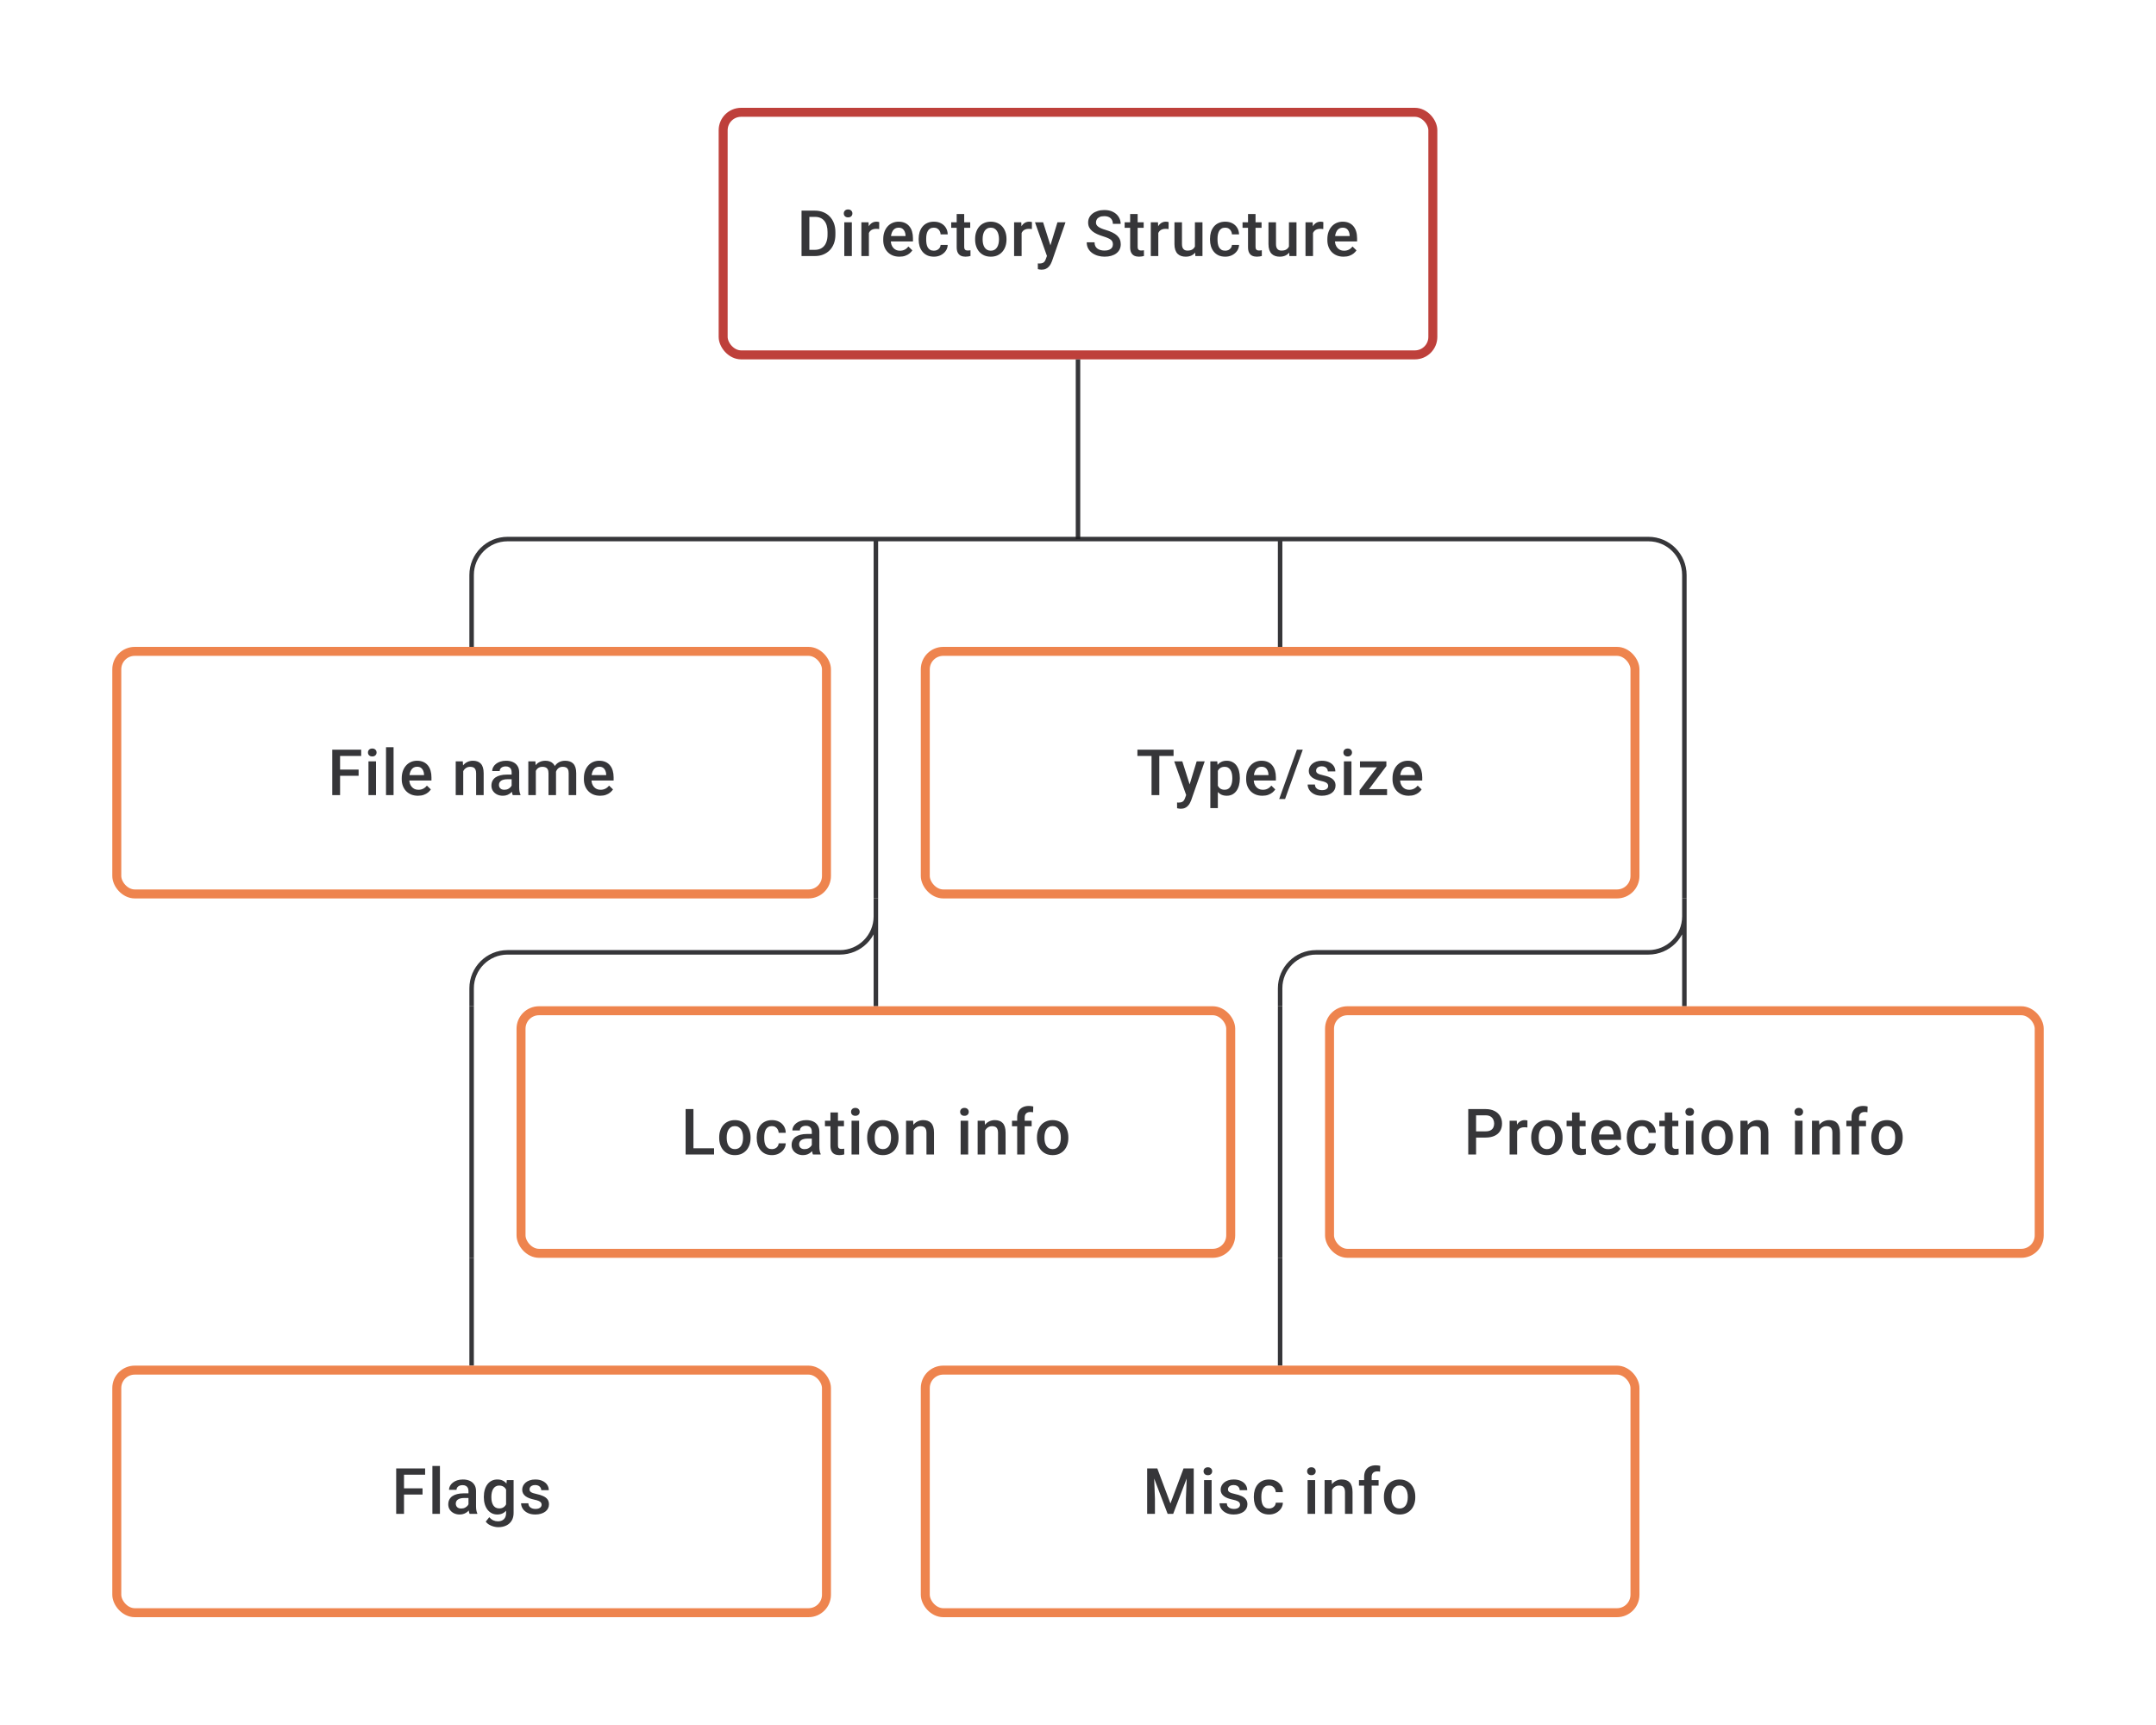<svg width="480" height="384" viewBox="0 0 480 384" fill="none" xmlns="http://www.w3.org/2000/svg">
<path d="M181.387 57H179.227L179.241 55.618H181.387C182.012 55.618 182.535 55.482 182.956 55.209C183.382 54.935 183.701 54.544 183.914 54.035C184.132 53.526 184.24 52.92 184.24 52.216V51.667C184.24 51.121 184.178 50.638 184.053 50.216C183.933 49.795 183.752 49.441 183.511 49.154C183.275 48.867 182.984 48.65 182.636 48.501C182.294 48.353 181.898 48.279 181.449 48.279H179.186V46.891H181.449C182.12 46.891 182.734 47.004 183.289 47.231C183.845 47.453 184.324 47.775 184.726 48.196C185.134 48.617 185.446 49.122 185.664 49.709C185.881 50.297 185.99 50.955 185.99 51.681V52.216C185.99 52.943 185.881 53.6 185.664 54.188C185.446 54.776 185.134 55.28 184.726 55.702C184.319 56.118 183.833 56.44 183.268 56.667C182.708 56.889 182.081 57 181.387 57ZM180.192 46.891V57H178.45V46.891H180.192ZM189.649 49.487V57H187.969V49.487H189.649ZM187.858 47.515C187.858 47.261 187.941 47.05 188.108 46.883C188.279 46.712 188.515 46.627 188.816 46.627C189.112 46.627 189.346 46.712 189.517 46.883C189.688 47.05 189.774 47.261 189.774 47.515C189.774 47.765 189.688 47.974 189.517 48.14C189.346 48.307 189.112 48.39 188.816 48.39C188.515 48.39 188.279 48.307 188.108 48.14C187.941 47.974 187.858 47.765 187.858 47.515ZM193.447 50.918V57H191.773V49.487H193.37L193.447 50.918ZM195.745 49.439L195.731 50.994C195.629 50.975 195.518 50.962 195.398 50.952C195.282 50.943 195.166 50.938 195.051 50.938C194.764 50.938 194.511 50.98 194.294 51.063C194.076 51.142 193.893 51.258 193.745 51.411C193.602 51.559 193.491 51.739 193.412 51.952C193.333 52.165 193.287 52.404 193.273 52.667L192.891 52.695C192.891 52.223 192.938 51.785 193.03 51.383C193.123 50.98 193.262 50.626 193.447 50.321C193.637 50.015 193.873 49.777 194.155 49.605C194.442 49.434 194.773 49.348 195.148 49.348C195.25 49.348 195.358 49.358 195.474 49.376C195.595 49.395 195.685 49.416 195.745 49.439ZM200.251 57.139C199.695 57.139 199.193 57.049 198.744 56.868C198.3 56.683 197.92 56.426 197.606 56.097C197.295 55.769 197.057 55.382 196.89 54.938C196.724 54.493 196.64 54.014 196.64 53.501V53.223C196.64 52.635 196.726 52.103 196.897 51.626C197.069 51.149 197.307 50.742 197.612 50.404C197.918 50.061 198.279 49.8 198.696 49.619C199.112 49.439 199.564 49.348 200.05 49.348C200.587 49.348 201.056 49.439 201.459 49.619C201.862 49.8 202.195 50.054 202.459 50.383C202.727 50.707 202.926 51.093 203.056 51.542C203.19 51.992 203.257 52.487 203.257 53.028V53.744H197.453V52.542H201.605V52.41C201.596 52.11 201.535 51.827 201.424 51.563C201.318 51.3 201.154 51.087 200.931 50.925C200.709 50.763 200.413 50.681 200.043 50.681C199.765 50.681 199.517 50.742 199.3 50.862C199.087 50.978 198.909 51.147 198.765 51.369C198.622 51.591 198.51 51.86 198.432 52.174C198.358 52.484 198.321 52.834 198.321 53.223V53.501C198.321 53.829 198.365 54.135 198.453 54.417C198.545 54.695 198.679 54.938 198.855 55.146C199.031 55.354 199.244 55.519 199.494 55.639C199.744 55.755 200.029 55.813 200.348 55.813C200.751 55.813 201.11 55.732 201.424 55.57C201.739 55.408 202.012 55.178 202.244 54.882L203.125 55.736C202.963 55.972 202.753 56.199 202.494 56.417C202.234 56.63 201.917 56.803 201.542 56.938C201.172 57.072 200.742 57.139 200.251 57.139ZM207.916 55.806C208.189 55.806 208.435 55.752 208.652 55.646C208.874 55.535 209.053 55.382 209.187 55.188C209.326 54.993 209.402 54.769 209.416 54.514H210.992C210.983 55 210.839 55.442 210.562 55.84C210.284 56.239 209.916 56.556 209.458 56.792C208.999 57.023 208.492 57.139 207.937 57.139C207.363 57.139 206.863 57.042 206.437 56.847C206.011 56.648 205.657 56.375 205.375 56.028C205.092 55.681 204.88 55.28 204.736 54.827C204.597 54.373 204.528 53.887 204.528 53.369V53.126C204.528 52.607 204.597 52.121 204.736 51.667C204.88 51.209 205.092 50.806 205.375 50.459C205.657 50.112 206.011 49.841 206.437 49.647C206.863 49.448 207.361 49.348 207.93 49.348C208.532 49.348 209.059 49.469 209.513 49.709C209.967 49.946 210.323 50.276 210.582 50.702C210.846 51.124 210.983 51.614 210.992 52.174H209.416C209.402 51.897 209.333 51.647 209.208 51.425C209.087 51.198 208.916 51.017 208.694 50.883C208.476 50.749 208.215 50.681 207.909 50.681C207.571 50.681 207.291 50.751 207.069 50.89C206.847 51.024 206.673 51.209 206.548 51.445C206.423 51.677 206.333 51.938 206.277 52.23C206.227 52.517 206.201 52.816 206.201 53.126V53.369C206.201 53.679 206.227 53.98 206.277 54.271C206.328 54.563 206.416 54.824 206.541 55.056C206.671 55.283 206.847 55.465 207.069 55.604C207.291 55.739 207.574 55.806 207.916 55.806ZM216.005 49.487V50.709H211.769V49.487H216.005ZM212.991 47.647H214.665V54.924C214.665 55.155 214.697 55.334 214.762 55.459C214.831 55.579 214.926 55.66 215.047 55.702C215.167 55.743 215.308 55.764 215.47 55.764C215.586 55.764 215.697 55.757 215.804 55.743C215.91 55.729 215.996 55.715 216.06 55.702L216.067 56.979C215.928 57.021 215.766 57.058 215.581 57.09C215.401 57.123 215.192 57.139 214.956 57.139C214.572 57.139 214.232 57.072 213.936 56.938C213.639 56.799 213.408 56.574 213.241 56.264C213.075 55.954 212.991 55.542 212.991 55.028V47.647ZM217.095 53.327V53.167C217.095 52.626 217.173 52.123 217.331 51.661C217.488 51.193 217.715 50.788 218.011 50.446C218.312 50.098 218.678 49.83 219.108 49.64C219.543 49.446 220.034 49.348 220.58 49.348C221.131 49.348 221.622 49.446 222.052 49.64C222.487 49.83 222.855 50.098 223.156 50.446C223.457 50.788 223.686 51.193 223.844 51.661C224.001 52.123 224.08 52.626 224.08 53.167V53.327C224.08 53.868 224.001 54.371 223.844 54.834C223.686 55.297 223.457 55.702 223.156 56.049C222.855 56.391 222.49 56.66 222.059 56.854C221.629 57.044 221.14 57.139 220.594 57.139C220.043 57.139 219.55 57.044 219.115 56.854C218.685 56.66 218.319 56.391 218.018 56.049C217.717 55.702 217.488 55.297 217.331 54.834C217.173 54.371 217.095 53.868 217.095 53.327ZM218.768 53.167V53.327C218.768 53.665 218.803 53.984 218.872 54.285C218.942 54.586 219.05 54.85 219.199 55.077C219.347 55.303 219.536 55.482 219.768 55.611C219.999 55.741 220.275 55.806 220.594 55.806C220.904 55.806 221.173 55.741 221.4 55.611C221.631 55.482 221.821 55.303 221.969 55.077C222.117 54.85 222.226 54.586 222.295 54.285C222.369 53.984 222.406 53.665 222.406 53.327V53.167C222.406 52.834 222.369 52.519 222.295 52.223C222.226 51.922 222.115 51.656 221.962 51.425C221.814 51.193 221.624 51.013 221.393 50.883C221.166 50.749 220.895 50.681 220.58 50.681C220.265 50.681 219.992 50.749 219.761 50.883C219.534 51.013 219.347 51.193 219.199 51.425C219.05 51.656 218.942 51.922 218.872 52.223C218.803 52.519 218.768 52.834 218.768 53.167ZM227.447 50.918V57H225.774V49.487H227.371L227.447 50.918ZM229.745 49.439L229.731 50.994C229.629 50.975 229.518 50.962 229.398 50.952C229.282 50.943 229.167 50.938 229.051 50.938C228.764 50.938 228.512 50.98 228.294 51.063C228.076 51.142 227.894 51.258 227.746 51.411C227.602 51.559 227.491 51.739 227.412 51.952C227.334 52.165 227.287 52.404 227.273 52.667L226.891 52.695C226.891 52.223 226.938 51.785 227.03 51.383C227.123 50.98 227.262 50.626 227.447 50.321C227.637 50.015 227.873 49.777 228.155 49.605C228.442 49.434 228.773 49.348 229.148 49.348C229.25 49.348 229.359 49.358 229.474 49.376C229.595 49.395 229.685 49.416 229.745 49.439ZM233.383 56.181L235.425 49.487H237.216L234.203 58.146C234.133 58.331 234.043 58.532 233.932 58.75C233.821 58.967 233.675 59.173 233.494 59.368C233.318 59.567 233.099 59.726 232.835 59.847C232.571 59.972 232.251 60.034 231.877 60.034C231.728 60.034 231.585 60.02 231.446 59.993C231.312 59.969 231.185 59.944 231.064 59.916L231.057 58.639C231.104 58.643 231.159 58.648 231.224 58.653C231.293 58.657 231.349 58.66 231.391 58.66C231.668 58.66 231.9 58.625 232.085 58.555C232.27 58.49 232.42 58.384 232.536 58.236C232.657 58.088 232.758 57.889 232.842 57.639L233.383 56.181ZM232.231 49.487L234.015 55.111L234.314 56.875L233.154 57.174L230.425 49.487H232.231ZM247.769 54.396C247.769 54.188 247.737 54.003 247.672 53.841C247.612 53.679 247.503 53.531 247.346 53.396C247.188 53.262 246.966 53.133 246.679 53.008C246.397 52.878 246.036 52.746 245.596 52.612C245.115 52.464 244.67 52.299 244.263 52.119C243.86 51.934 243.508 51.721 243.208 51.48C242.907 51.235 242.673 50.955 242.506 50.64C242.34 50.321 242.256 49.953 242.256 49.536C242.256 49.124 242.342 48.749 242.513 48.411C242.689 48.073 242.937 47.782 243.256 47.536C243.58 47.286 243.962 47.094 244.402 46.96C244.842 46.821 245.328 46.752 245.86 46.752C246.61 46.752 247.256 46.891 247.797 47.168C248.343 47.446 248.762 47.819 249.054 48.286C249.35 48.754 249.498 49.27 249.498 49.834H247.769C247.769 49.501 247.698 49.207 247.554 48.953C247.415 48.693 247.202 48.49 246.915 48.342C246.633 48.194 246.274 48.119 245.839 48.119C245.427 48.119 245.085 48.182 244.811 48.307C244.538 48.432 244.335 48.601 244.2 48.814C244.066 49.027 243.999 49.267 243.999 49.536C243.999 49.726 244.043 49.899 244.131 50.057C244.219 50.209 244.353 50.353 244.534 50.487C244.714 50.617 244.941 50.739 245.214 50.855C245.487 50.971 245.809 51.082 246.179 51.188C246.739 51.355 247.228 51.54 247.644 51.744C248.061 51.943 248.408 52.17 248.686 52.424C248.964 52.679 249.172 52.968 249.311 53.292C249.45 53.612 249.519 53.975 249.519 54.382C249.519 54.808 249.433 55.192 249.262 55.535C249.091 55.873 248.846 56.162 248.526 56.403C248.211 56.639 247.832 56.822 247.387 56.951C246.948 57.076 246.457 57.139 245.915 57.139C245.429 57.139 244.95 57.074 244.478 56.944C244.011 56.815 243.585 56.618 243.201 56.354C242.816 56.086 242.511 55.752 242.284 55.354C242.057 54.952 241.944 54.482 241.944 53.945H243.687C243.687 54.274 243.742 54.554 243.853 54.785C243.969 55.017 244.129 55.206 244.332 55.354C244.536 55.498 244.772 55.604 245.041 55.674C245.314 55.743 245.605 55.778 245.915 55.778C246.323 55.778 246.663 55.72 246.936 55.604C247.214 55.489 247.422 55.327 247.561 55.118C247.7 54.91 247.769 54.669 247.769 54.396ZM254.622 49.487V50.709H250.387V49.487H254.622ZM251.609 47.647H253.282V54.924C253.282 55.155 253.314 55.334 253.379 55.459C253.449 55.579 253.544 55.66 253.664 55.702C253.784 55.743 253.926 55.764 254.088 55.764C254.203 55.764 254.314 55.757 254.421 55.743C254.527 55.729 254.613 55.715 254.678 55.702L254.685 56.979C254.546 57.021 254.384 57.058 254.199 57.09C254.018 57.123 253.81 57.139 253.574 57.139C253.19 57.139 252.849 57.072 252.553 56.938C252.257 56.799 252.025 56.574 251.859 56.264C251.692 55.954 251.609 55.542 251.609 55.028V47.647ZM257.878 50.918V57H256.205V49.487H257.802L257.878 50.918ZM260.177 49.439L260.163 50.994C260.061 50.975 259.95 50.962 259.829 50.952C259.714 50.943 259.598 50.938 259.482 50.938C259.195 50.938 258.943 50.98 258.725 51.063C258.508 51.142 258.325 51.258 258.177 51.411C258.033 51.559 257.922 51.739 257.844 51.952C257.765 52.165 257.719 52.404 257.705 52.667L257.323 52.695C257.323 52.223 257.369 51.785 257.462 51.383C257.554 50.98 257.693 50.626 257.878 50.321C258.068 50.015 258.304 49.777 258.587 49.605C258.874 49.434 259.205 49.348 259.579 49.348C259.681 49.348 259.79 49.358 259.906 49.376C260.026 49.395 260.116 49.416 260.177 49.439ZM266.03 55.229V49.487H267.71V57H266.127L266.03 55.229ZM266.266 53.667L266.828 53.653C266.828 54.158 266.772 54.623 266.661 55.049C266.55 55.47 266.379 55.838 266.148 56.153C265.916 56.463 265.62 56.706 265.259 56.882C264.898 57.053 264.465 57.139 263.96 57.139C263.595 57.139 263.259 57.086 262.954 56.979C262.648 56.873 262.384 56.708 262.162 56.486C261.945 56.264 261.776 55.975 261.655 55.618C261.535 55.262 261.475 54.836 261.475 54.341V49.487H263.148V54.355C263.148 54.628 263.18 54.857 263.245 55.042C263.31 55.222 263.398 55.368 263.509 55.479C263.62 55.59 263.75 55.669 263.898 55.715C264.046 55.762 264.203 55.785 264.37 55.785C264.847 55.785 265.222 55.692 265.495 55.507C265.773 55.317 265.969 55.063 266.085 54.743C266.205 54.424 266.266 54.065 266.266 53.667ZM272.778 55.806C273.051 55.806 273.297 55.752 273.514 55.646C273.736 55.535 273.915 55.382 274.049 55.188C274.188 54.993 274.264 54.769 274.278 54.514H275.854C275.845 55 275.701 55.442 275.424 55.84C275.146 56.239 274.778 56.556 274.32 56.792C273.861 57.023 273.355 57.139 272.799 57.139C272.225 57.139 271.725 57.042 271.299 56.847C270.873 56.648 270.519 56.375 270.237 56.028C269.955 55.681 269.742 55.28 269.598 54.827C269.459 54.373 269.39 53.887 269.39 53.369V53.126C269.39 52.607 269.459 52.121 269.598 51.667C269.742 51.209 269.955 50.806 270.237 50.459C270.519 50.112 270.873 49.841 271.299 49.647C271.725 49.448 272.223 49.348 272.792 49.348C273.394 49.348 273.922 49.469 274.375 49.709C274.829 49.946 275.185 50.276 275.444 50.702C275.708 51.124 275.845 51.614 275.854 52.174H274.278C274.264 51.897 274.195 51.647 274.07 51.425C273.949 51.198 273.778 51.017 273.556 50.883C273.338 50.749 273.077 50.681 272.771 50.681C272.433 50.681 272.153 50.751 271.931 50.89C271.709 51.024 271.535 51.209 271.41 51.445C271.285 51.677 271.195 51.938 271.14 52.23C271.089 52.517 271.063 52.816 271.063 53.126V53.369C271.063 53.679 271.089 53.98 271.14 54.271C271.19 54.563 271.278 54.824 271.403 55.056C271.533 55.283 271.709 55.465 271.931 55.604C272.153 55.739 272.436 55.806 272.778 55.806ZM280.867 49.487V50.709H276.632V49.487H280.867ZM277.854 47.647H279.527V54.924C279.527 55.155 279.559 55.334 279.624 55.459C279.694 55.579 279.788 55.66 279.909 55.702C280.029 55.743 280.17 55.764 280.332 55.764C280.448 55.764 280.559 55.757 280.666 55.743C280.772 55.729 280.858 55.715 280.923 55.702L280.929 56.979C280.791 57.021 280.629 57.058 280.443 57.09C280.263 57.123 280.055 57.139 279.819 57.139C279.434 57.139 279.094 57.072 278.798 56.938C278.502 56.799 278.27 56.574 278.103 56.264C277.937 55.954 277.854 55.542 277.854 55.028V47.647ZM286.963 55.229V49.487H288.643V57H287.06L286.963 55.229ZM287.199 53.667L287.761 53.653C287.761 54.158 287.706 54.623 287.595 55.049C287.484 55.47 287.312 55.838 287.081 56.153C286.85 56.463 286.553 56.706 286.192 56.882C285.831 57.053 285.398 57.139 284.894 57.139C284.528 57.139 284.193 57.086 283.887 56.979C283.582 56.873 283.318 56.708 283.095 56.486C282.878 56.264 282.709 55.975 282.589 55.618C282.468 55.262 282.408 54.836 282.408 54.341V49.487H284.081V54.355C284.081 54.628 284.114 54.857 284.179 55.042C284.243 55.222 284.331 55.368 284.442 55.479C284.554 55.59 284.683 55.669 284.831 55.715C284.979 55.762 285.137 55.785 285.303 55.785C285.78 55.785 286.155 55.692 286.428 55.507C286.706 55.317 286.903 55.063 287.018 54.743C287.139 54.424 287.199 54.065 287.199 53.667ZM292.323 50.918V57H290.65V49.487H292.247L292.323 50.918ZM294.621 49.439L294.607 50.994C294.505 50.975 294.394 50.962 294.274 50.952C294.158 50.943 294.043 50.938 293.927 50.938C293.64 50.938 293.388 50.98 293.17 51.063C292.952 51.142 292.77 51.258 292.621 51.411C292.478 51.559 292.367 51.739 292.288 51.952C292.21 52.165 292.163 52.404 292.149 52.667L291.767 52.695C291.767 52.223 291.814 51.785 291.906 51.383C291.999 50.98 292.138 50.626 292.323 50.321C292.513 50.015 292.749 49.777 293.031 49.605C293.318 49.434 293.649 49.348 294.024 49.348C294.126 49.348 294.235 49.358 294.35 49.376C294.471 49.395 294.561 49.416 294.621 49.439ZM299.127 57.139C298.572 57.139 298.069 57.049 297.62 56.868C297.176 56.683 296.796 56.426 296.482 56.097C296.172 55.769 295.933 55.382 295.767 54.938C295.6 54.493 295.517 54.014 295.517 53.501V53.223C295.517 52.635 295.602 52.103 295.774 51.626C295.945 51.149 296.183 50.742 296.489 50.404C296.794 50.061 297.155 49.8 297.572 49.619C297.988 49.439 298.44 49.348 298.926 49.348C299.463 49.348 299.933 49.439 300.335 49.619C300.738 49.8 301.071 50.054 301.335 50.383C301.604 50.707 301.803 51.093 301.932 51.542C302.067 51.992 302.134 52.487 302.134 53.028V53.744H296.329V52.542H300.481V52.41C300.472 52.11 300.412 51.827 300.301 51.563C300.194 51.3 300.03 51.087 299.808 50.925C299.585 50.763 299.289 50.681 298.919 50.681C298.641 50.681 298.393 50.742 298.176 50.862C297.963 50.978 297.785 51.147 297.641 51.369C297.498 51.591 297.387 51.86 297.308 52.174C297.234 52.484 297.197 52.834 297.197 53.223V53.501C297.197 53.829 297.241 54.135 297.329 54.417C297.421 54.695 297.556 54.938 297.732 55.146C297.907 55.354 298.12 55.519 298.37 55.639C298.62 55.755 298.905 55.813 299.224 55.813C299.627 55.813 299.986 55.732 300.301 55.57C300.615 55.408 300.888 55.178 301.12 54.882L302.002 55.736C301.84 55.972 301.629 56.199 301.37 56.417C301.111 56.63 300.794 56.803 300.419 56.938C300.048 57.072 299.618 57.139 299.127 57.139Z" fill="#1E1E21" fill-opacity="0.89"/>
<rect x="161" y="25" width="158" height="54" rx="4" stroke="#BE403B" stroke-width="2"/>
<path d="M240 80V120" stroke="#1E1E21" stroke-opacity="0.89"/>
<path d="M105 144V128C105 123.582 108.582 120 113 120H195M375 144V128C375 123.582 371.418 120 367 120H285M195 120V144M195 120H285M285 120V144" stroke="#1E1E21" stroke-opacity="0.89"/>
<path d="M75.714 166.89V177H73.971V166.89H75.714ZM79.838 171.313V172.695H75.27V171.313H79.838ZM80.415 166.89V168.279H75.27V166.89H80.415ZM83.713 169.487V177H82.032V169.487H83.713ZM81.921 167.515C81.921 167.261 82.004 167.05 82.171 166.884C82.342 166.712 82.578 166.627 82.879 166.627C83.175 166.627 83.409 166.712 83.581 166.884C83.752 167.05 83.838 167.261 83.838 167.515C83.838 167.765 83.752 167.974 83.581 168.14C83.409 168.307 83.175 168.39 82.879 168.39C82.578 168.39 82.342 168.307 82.171 168.14C82.004 167.974 81.921 167.765 81.921 167.515ZM87.621 166.335V177H85.941V166.335H87.621ZM93.051 177.139C92.495 177.139 91.993 177.049 91.544 176.868C91.1 176.683 90.72 176.426 90.405 176.097C90.095 175.769 89.857 175.382 89.69 174.938C89.523 174.493 89.44 174.014 89.44 173.501V173.223C89.44 172.635 89.526 172.103 89.697 171.626C89.868 171.149 90.107 170.742 90.412 170.404C90.718 170.061 91.079 169.8 91.495 169.619C91.912 169.439 92.363 169.348 92.849 169.348C93.386 169.348 93.856 169.439 94.259 169.619C94.662 169.8 94.995 170.054 95.259 170.383C95.527 170.707 95.726 171.094 95.856 171.543C95.99 171.992 96.057 172.487 96.057 173.028V173.744H90.253V172.542H94.405V172.41C94.395 172.11 94.335 171.827 94.224 171.563C94.118 171.3 93.953 171.087 93.731 170.925C93.509 170.763 93.213 170.682 92.843 170.682C92.565 170.682 92.317 170.742 92.1 170.862C91.887 170.978 91.708 171.147 91.565 171.369C91.421 171.591 91.31 171.86 91.232 172.174C91.157 172.485 91.121 172.834 91.121 173.223V173.501C91.121 173.829 91.165 174.135 91.252 174.417C91.345 174.695 91.479 174.938 91.655 175.146C91.831 175.354 92.044 175.519 92.294 175.639C92.544 175.755 92.829 175.813 93.148 175.813C93.551 175.813 93.909 175.732 94.224 175.57C94.539 175.408 94.812 175.179 95.043 174.882L95.925 175.736C95.763 175.972 95.553 176.199 95.293 176.417C95.034 176.63 94.717 176.803 94.342 176.938C93.972 177.072 93.541 177.139 93.051 177.139ZM103.132 171.091V177H101.459V169.487H103.035L103.132 171.091ZM102.833 172.966L102.292 172.959C102.296 172.427 102.371 171.938 102.514 171.494C102.662 171.05 102.866 170.668 103.125 170.348C103.389 170.029 103.704 169.784 104.069 169.612C104.435 169.436 104.842 169.348 105.291 169.348C105.652 169.348 105.979 169.399 106.27 169.501C106.567 169.598 106.819 169.758 107.027 169.98C107.24 170.202 107.402 170.492 107.513 170.848C107.624 171.2 107.68 171.633 107.68 172.147V177H106V172.14C106 171.779 105.946 171.494 105.84 171.286C105.738 171.073 105.588 170.922 105.389 170.834C105.194 170.742 104.951 170.695 104.659 170.695C104.373 170.695 104.116 170.756 103.889 170.876C103.662 170.996 103.47 171.161 103.312 171.369C103.16 171.577 103.042 171.818 102.958 172.091C102.875 172.364 102.833 172.656 102.833 172.966ZM113.908 175.493V171.911C113.908 171.642 113.859 171.411 113.762 171.216C113.665 171.022 113.517 170.871 113.318 170.765C113.123 170.658 112.878 170.605 112.582 170.605C112.308 170.605 112.072 170.651 111.873 170.744C111.674 170.837 111.519 170.962 111.408 171.119C111.297 171.276 111.242 171.455 111.242 171.654H109.575C109.575 171.357 109.647 171.07 109.79 170.793C109.934 170.515 110.142 170.267 110.415 170.05C110.688 169.832 111.015 169.661 111.394 169.536C111.774 169.411 112.2 169.348 112.672 169.348C113.237 169.348 113.737 169.443 114.172 169.633C114.611 169.823 114.956 170.11 115.206 170.494C115.461 170.874 115.588 171.35 115.588 171.924V175.264C115.588 175.607 115.611 175.915 115.658 176.188C115.708 176.456 115.78 176.69 115.873 176.889V177H114.158C114.079 176.819 114.017 176.59 113.97 176.313C113.929 176.03 113.908 175.757 113.908 175.493ZM114.151 172.431L114.165 173.466H112.963C112.653 173.466 112.38 173.496 112.144 173.556C111.908 173.612 111.711 173.695 111.554 173.806C111.397 173.917 111.279 174.051 111.2 174.209C111.121 174.366 111.082 174.544 111.082 174.743C111.082 174.942 111.128 175.125 111.221 175.292C111.313 175.454 111.448 175.581 111.623 175.674C111.804 175.766 112.021 175.813 112.276 175.813C112.619 175.813 112.917 175.743 113.172 175.604C113.431 175.461 113.635 175.287 113.783 175.084C113.931 174.875 114.01 174.679 114.019 174.493L114.56 175.236C114.505 175.426 114.41 175.63 114.276 175.847C114.142 176.065 113.966 176.273 113.748 176.472C113.535 176.667 113.278 176.826 112.977 176.951C112.681 177.076 112.339 177.139 111.95 177.139C111.459 177.139 111.022 177.042 110.637 176.847C110.253 176.648 109.952 176.382 109.735 176.049C109.517 175.711 109.408 175.329 109.408 174.903C109.408 174.505 109.483 174.153 109.631 173.848C109.783 173.538 110.006 173.278 110.297 173.07C110.593 172.862 110.955 172.704 111.38 172.598C111.806 172.487 112.292 172.431 112.838 172.431H114.151ZM119.296 171.015V177H117.622V169.487H119.198L119.296 171.015ZM119.025 172.966L118.455 172.959C118.455 172.441 118.52 171.961 118.65 171.522C118.779 171.082 118.969 170.7 119.219 170.376C119.469 170.047 119.779 169.795 120.15 169.619C120.525 169.439 120.957 169.348 121.448 169.348C121.791 169.348 122.103 169.399 122.385 169.501C122.672 169.598 122.92 169.753 123.128 169.966C123.341 170.179 123.503 170.452 123.614 170.786C123.73 171.119 123.788 171.522 123.788 171.994V177H122.115V172.14C122.115 171.774 122.059 171.487 121.948 171.279C121.841 171.07 121.686 170.922 121.483 170.834C121.284 170.742 121.045 170.695 120.768 170.695C120.453 170.695 120.184 170.756 119.962 170.876C119.745 170.996 119.566 171.161 119.427 171.369C119.289 171.577 119.187 171.818 119.122 172.091C119.057 172.364 119.025 172.656 119.025 172.966ZM123.684 172.522L122.899 172.695C122.899 172.241 122.962 171.813 123.087 171.411C123.216 171.003 123.404 170.647 123.649 170.341C123.899 170.031 124.207 169.788 124.572 169.612C124.938 169.436 125.357 169.348 125.829 169.348C126.213 169.348 126.556 169.402 126.857 169.508C127.162 169.61 127.422 169.772 127.635 169.994C127.847 170.216 128.009 170.506 128.121 170.862C128.232 171.214 128.287 171.64 128.287 172.14V177H126.607V172.133C126.607 171.753 126.551 171.459 126.44 171.251C126.334 171.043 126.181 170.899 125.982 170.82C125.783 170.737 125.545 170.695 125.267 170.695C125.008 170.695 124.778 170.744 124.579 170.841C124.385 170.934 124.221 171.066 124.086 171.237C123.952 171.404 123.85 171.596 123.781 171.813C123.716 172.031 123.684 172.267 123.684 172.522ZM133.606 177.139C133.05 177.139 132.548 177.049 132.099 176.868C131.654 176.683 131.275 176.426 130.96 176.097C130.65 175.769 130.412 175.382 130.245 174.938C130.078 174.493 129.995 174.014 129.995 173.501V173.223C129.995 172.635 130.081 172.103 130.252 171.626C130.423 171.149 130.662 170.742 130.967 170.404C131.273 170.061 131.634 169.8 132.05 169.619C132.467 169.439 132.918 169.348 133.404 169.348C133.941 169.348 134.411 169.439 134.814 169.619C135.216 169.8 135.55 170.054 135.814 170.383C136.082 170.707 136.281 171.094 136.411 171.543C136.545 171.992 136.612 172.487 136.612 173.028V173.744H130.807V172.542H134.959V172.41C134.95 172.11 134.89 171.827 134.779 171.563C134.672 171.3 134.508 171.087 134.286 170.925C134.064 170.763 133.768 170.682 133.397 170.682C133.119 170.682 132.872 170.742 132.654 170.862C132.441 170.978 132.263 171.147 132.12 171.369C131.976 171.591 131.865 171.86 131.786 172.174C131.712 172.485 131.675 172.834 131.675 173.223V173.501C131.675 173.829 131.719 174.135 131.807 174.417C131.9 174.695 132.034 174.938 132.21 175.146C132.386 175.354 132.599 175.519 132.849 175.639C133.099 175.755 133.383 175.813 133.703 175.813C134.105 175.813 134.464 175.732 134.779 175.57C135.094 175.408 135.367 175.179 135.598 174.882L136.48 175.736C136.318 175.972 136.107 176.199 135.848 176.417C135.589 176.63 135.272 176.803 134.897 176.938C134.527 177.072 134.096 177.139 133.606 177.139Z" fill="#1E1E21" fill-opacity="0.89"/>
<rect x="26" y="145" width="158" height="54" rx="4" stroke="#EE844E" stroke-width="2"/>
<path d="M195 144V200" stroke="#1E1E21" stroke-opacity="0.89"/>
<path d="M258.103 166.89V177H256.374V166.89H258.103ZM261.276 166.89V168.279H253.228V166.89H261.276ZM264.379 176.181L266.42 169.487H268.212L265.198 178.146C265.129 178.331 265.039 178.532 264.928 178.75C264.816 178.967 264.671 179.173 264.49 179.368C264.314 179.567 264.094 179.726 263.831 179.847C263.567 179.972 263.247 180.034 262.872 180.034C262.724 180.034 262.581 180.02 262.442 179.993C262.308 179.969 262.18 179.944 262.06 179.916L262.053 178.639C262.099 178.643 262.155 178.648 262.22 178.653C262.289 178.657 262.345 178.659 262.386 178.659C262.664 178.659 262.895 178.625 263.081 178.555C263.266 178.491 263.416 178.384 263.532 178.236C263.652 178.088 263.754 177.889 263.837 177.639L264.379 176.181ZM263.226 169.487L265.011 175.111L265.309 176.875L264.15 177.174L261.421 169.487H263.226ZM271.135 170.932V179.888H269.461V169.487H271.003L271.135 170.932ZM276.03 173.174V173.32C276.03 173.866 275.965 174.373 275.835 174.841C275.71 175.304 275.523 175.709 275.273 176.056C275.028 176.398 274.724 176.664 274.363 176.854C274.002 177.044 273.586 177.139 273.114 177.139C272.646 177.139 272.236 177.053 271.885 176.882C271.537 176.706 271.243 176.458 271.003 176.139C270.762 175.82 270.568 175.445 270.42 175.014C270.276 174.579 270.174 174.102 270.114 173.584V173.021C270.174 172.471 270.276 171.971 270.42 171.522C270.568 171.073 270.762 170.686 271.003 170.362C271.243 170.038 271.537 169.788 271.885 169.612C272.232 169.436 272.637 169.348 273.1 169.348C273.572 169.348 273.991 169.441 274.356 169.626C274.722 169.807 275.03 170.066 275.28 170.404C275.53 170.737 275.717 171.14 275.842 171.612C275.967 172.079 276.03 172.6 276.03 173.174ZM274.356 173.32V173.174C274.356 172.827 274.324 172.505 274.259 172.209C274.194 171.908 274.093 171.644 273.954 171.418C273.815 171.191 273.637 171.015 273.419 170.89C273.206 170.76 272.949 170.695 272.648 170.695C272.352 170.695 272.097 170.746 271.885 170.848C271.672 170.945 271.493 171.082 271.35 171.258C271.206 171.434 271.095 171.64 271.017 171.876C270.938 172.107 270.882 172.36 270.85 172.633V173.98C270.906 174.313 271 174.618 271.135 174.896C271.269 175.174 271.459 175.396 271.704 175.563C271.954 175.725 272.273 175.806 272.662 175.806C272.963 175.806 273.22 175.741 273.433 175.611C273.646 175.482 273.819 175.304 273.954 175.077C274.093 174.845 274.194 174.579 274.259 174.278C274.324 173.977 274.356 173.658 274.356 173.32ZM281.05 177.139C280.494 177.139 279.992 177.049 279.543 176.868C279.098 176.683 278.719 176.426 278.404 176.097C278.094 175.769 277.856 175.382 277.689 174.938C277.522 174.493 277.439 174.014 277.439 173.501V173.223C277.439 172.635 277.525 172.103 277.696 171.626C277.867 171.149 278.106 170.742 278.411 170.404C278.717 170.061 279.078 169.8 279.494 169.619C279.911 169.439 280.362 169.348 280.848 169.348C281.385 169.348 281.855 169.439 282.258 169.619C282.66 169.8 282.994 170.054 283.257 170.383C283.526 170.707 283.725 171.094 283.855 171.543C283.989 171.992 284.056 172.487 284.056 173.028V173.744H278.251V172.542H282.403V172.41C282.394 172.11 282.334 171.827 282.223 171.563C282.116 171.3 281.952 171.087 281.73 170.925C281.508 170.763 281.212 170.682 280.841 170.682C280.563 170.682 280.316 170.742 280.098 170.862C279.885 170.978 279.707 171.147 279.564 171.369C279.42 171.591 279.309 171.86 279.23 172.174C279.156 172.485 279.119 172.834 279.119 173.223V173.501C279.119 173.829 279.163 174.135 279.251 174.417C279.344 174.695 279.478 174.938 279.654 175.146C279.83 175.354 280.043 175.519 280.293 175.639C280.543 175.755 280.827 175.813 281.147 175.813C281.549 175.813 281.908 175.732 282.223 175.57C282.538 175.408 282.811 175.179 283.042 174.882L283.924 175.736C283.762 175.972 283.551 176.199 283.292 176.417C283.033 176.63 282.716 176.803 282.341 176.938C281.971 177.072 281.54 177.139 281.05 177.139ZM290.041 166.89L286.104 177.868H284.792L288.736 166.89H290.041ZM295.699 174.966C295.699 174.799 295.658 174.649 295.574 174.514C295.491 174.375 295.331 174.25 295.095 174.139C294.864 174.028 294.521 173.926 294.068 173.834C293.67 173.746 293.304 173.642 292.971 173.521C292.642 173.396 292.36 173.246 292.124 173.07C291.888 172.894 291.705 172.686 291.575 172.445C291.445 172.204 291.381 171.927 291.381 171.612C291.381 171.306 291.448 171.017 291.582 170.744C291.716 170.471 291.908 170.23 292.158 170.022C292.408 169.814 292.711 169.649 293.068 169.529C293.429 169.409 293.832 169.348 294.276 169.348C294.906 169.348 295.445 169.455 295.894 169.668C296.347 169.876 296.695 170.161 296.935 170.522C297.176 170.878 297.296 171.281 297.296 171.73H295.623C295.623 171.531 295.572 171.346 295.47 171.175C295.373 170.999 295.225 170.857 295.026 170.751C294.827 170.64 294.577 170.584 294.276 170.584C293.989 170.584 293.751 170.631 293.561 170.723C293.376 170.811 293.237 170.927 293.144 171.07C293.056 171.214 293.012 171.371 293.012 171.543C293.012 171.667 293.036 171.781 293.082 171.883C293.133 171.98 293.216 172.07 293.332 172.154C293.447 172.232 293.605 172.306 293.804 172.376C294.008 172.445 294.262 172.512 294.568 172.577C295.142 172.697 295.635 172.852 296.047 173.042C296.463 173.227 296.783 173.468 297.005 173.764C297.227 174.056 297.338 174.426 297.338 174.875C297.338 175.209 297.266 175.514 297.123 175.792C296.984 176.065 296.78 176.303 296.512 176.507C296.243 176.706 295.922 176.861 295.547 176.972C295.176 177.083 294.76 177.139 294.297 177.139C293.616 177.139 293.04 177.019 292.568 176.778C292.096 176.532 291.737 176.22 291.492 175.84C291.251 175.456 291.131 175.058 291.131 174.646H292.749C292.767 174.956 292.853 175.204 293.005 175.389C293.163 175.57 293.357 175.702 293.589 175.785C293.825 175.864 294.068 175.903 294.318 175.903C294.619 175.903 294.871 175.864 295.075 175.785C295.278 175.702 295.433 175.59 295.54 175.452C295.646 175.308 295.699 175.146 295.699 174.966ZM300.879 169.487V177H299.199V169.487H300.879ZM299.088 167.515C299.088 167.261 299.171 167.05 299.337 166.884C299.509 166.712 299.745 166.627 300.046 166.627C300.342 166.627 300.576 166.712 300.747 166.884C300.918 167.05 301.004 167.261 301.004 167.515C301.004 167.765 300.918 167.974 300.747 168.14C300.576 168.307 300.342 168.39 300.046 168.39C299.745 168.39 299.509 168.307 299.337 168.14C299.171 167.974 299.088 167.765 299.088 167.515ZM308.808 175.667V177H303.212V175.667H308.808ZM308.655 170.529L303.781 177H302.698V175.924L307.544 169.487H308.655V170.529ZM308.009 169.487V170.82H302.781V169.487H308.009ZM313.633 177.139C313.078 177.139 312.576 177.049 312.127 176.868C311.682 176.683 311.303 176.426 310.988 176.097C310.678 175.769 310.439 175.382 310.273 174.938C310.106 174.493 310.023 174.014 310.023 173.501V173.223C310.023 172.635 310.108 172.103 310.28 171.626C310.451 171.149 310.689 170.742 310.995 170.404C311.3 170.061 311.661 169.8 312.078 169.619C312.495 169.439 312.946 169.348 313.432 169.348C313.969 169.348 314.439 169.439 314.841 169.619C315.244 169.8 315.577 170.054 315.841 170.383C316.11 170.707 316.309 171.094 316.438 171.543C316.573 171.992 316.64 172.487 316.64 173.028V173.744H310.835V172.542H314.987V172.41C314.978 172.11 314.918 171.827 314.807 171.563C314.7 171.3 314.536 171.087 314.314 170.925C314.092 170.763 313.795 170.682 313.425 170.682C313.147 170.682 312.9 170.742 312.682 170.862C312.469 170.978 312.291 171.147 312.147 171.369C312.004 171.591 311.893 171.86 311.814 172.174C311.74 172.485 311.703 172.834 311.703 173.223V173.501C311.703 173.829 311.747 174.135 311.835 174.417C311.928 174.695 312.062 174.938 312.238 175.146C312.414 175.354 312.627 175.519 312.876 175.639C313.126 175.755 313.411 175.813 313.731 175.813C314.133 175.813 314.492 175.732 314.807 175.57C315.121 175.408 315.395 175.179 315.626 174.882L316.508 175.736C316.346 175.972 316.135 176.199 315.876 176.417C315.617 176.63 315.3 176.803 314.925 176.938C314.554 177.072 314.124 177.139 313.633 177.139Z" fill="#1E1E21" fill-opacity="0.89"/>
<rect x="206" y="145" width="158" height="54" rx="4" stroke="#EE844E" stroke-width="2"/>
<path d="M375 144V200" stroke="#1E1E21" stroke-opacity="0.89"/>
<path d="M195 224V200V204C195 208.418 191.418 212 187 212H113C108.582 212 105 215.582 105 220V224" stroke="#1E1E21" stroke-opacity="0.89"/>
<path d="M375 224V200V204C375 208.418 371.418 212 367 212H293C288.582 212 285 215.582 285 220V224" stroke="#1E1E21" stroke-opacity="0.89"/>
<path d="M105 224V280" stroke="#1E1E21" stroke-opacity="0.89"/>
<path d="M158.973 255.618V257H153.897V255.618H158.973ZM154.383 246.89V257H152.64V246.89H154.383ZM160.118 253.327V253.167C160.118 252.626 160.197 252.123 160.354 251.661C160.511 251.193 160.738 250.788 161.034 250.445C161.335 250.098 161.701 249.83 162.132 249.64C162.567 249.446 163.057 249.348 163.604 249.348C164.154 249.348 164.645 249.446 165.076 249.64C165.511 249.83 165.879 250.098 166.18 250.445C166.48 250.788 166.71 251.193 166.867 251.661C167.024 252.123 167.103 252.626 167.103 253.167V253.327C167.103 253.869 167.024 254.371 166.867 254.834C166.71 255.297 166.48 255.702 166.18 256.049C165.879 256.391 165.513 256.66 165.082 256.854C164.652 257.044 164.164 257.139 163.617 257.139C163.067 257.139 162.574 257.044 162.138 256.854C161.708 256.66 161.342 256.391 161.041 256.049C160.741 255.702 160.511 255.297 160.354 254.834C160.197 254.371 160.118 253.869 160.118 253.327ZM161.791 253.167V253.327C161.791 253.665 161.826 253.984 161.895 254.285C161.965 254.586 162.074 254.85 162.222 255.077C162.37 255.304 162.56 255.482 162.791 255.611C163.023 255.741 163.298 255.806 163.617 255.806C163.928 255.806 164.196 255.741 164.423 255.611C164.654 255.482 164.844 255.304 164.992 255.077C165.14 254.85 165.249 254.586 165.319 254.285C165.393 253.984 165.43 253.665 165.43 253.327V253.167C165.43 252.834 165.393 252.519 165.319 252.223C165.249 251.922 165.138 251.656 164.985 251.424C164.837 251.193 164.647 251.013 164.416 250.883C164.189 250.749 163.918 250.682 163.604 250.682C163.289 250.682 163.016 250.749 162.784 250.883C162.557 251.013 162.37 251.193 162.222 251.424C162.074 251.656 161.965 251.922 161.895 252.223C161.826 252.519 161.791 252.834 161.791 253.167ZM171.859 255.806C172.132 255.806 172.377 255.753 172.595 255.646C172.817 255.535 172.995 255.382 173.13 255.188C173.268 254.993 173.345 254.769 173.359 254.514H174.935C174.926 255 174.782 255.442 174.504 255.84C174.227 256.239 173.859 256.556 173.4 256.792C172.942 257.023 172.435 257.139 171.88 257.139C171.306 257.139 170.806 257.042 170.38 256.847C169.954 256.648 169.6 256.375 169.318 256.028C169.035 255.681 168.822 255.28 168.679 254.827C168.54 254.373 168.471 253.887 168.471 253.369V253.126C168.471 252.607 168.54 252.121 168.679 251.667C168.822 251.209 169.035 250.807 169.318 250.459C169.6 250.112 169.954 249.841 170.38 249.647C170.806 249.448 171.303 249.348 171.873 249.348C172.475 249.348 173.002 249.469 173.456 249.709C173.91 249.946 174.266 250.277 174.525 250.702C174.789 251.124 174.926 251.614 174.935 252.174H173.359C173.345 251.897 173.275 251.647 173.15 251.424C173.03 251.198 172.859 251.017 172.637 250.883C172.419 250.749 172.157 250.682 171.852 250.682C171.514 250.682 171.234 250.751 171.012 250.89C170.79 251.024 170.616 251.209 170.491 251.445C170.366 251.677 170.276 251.938 170.22 252.23C170.169 252.517 170.144 252.815 170.144 253.126V253.369C170.144 253.679 170.169 253.98 170.22 254.271C170.271 254.563 170.359 254.824 170.484 255.056C170.614 255.283 170.79 255.466 171.012 255.604C171.234 255.739 171.516 255.806 171.859 255.806ZM180.739 255.493V251.911C180.739 251.642 180.691 251.411 180.593 251.216C180.496 251.022 180.348 250.871 180.149 250.765C179.955 250.658 179.709 250.605 179.413 250.605C179.14 250.605 178.904 250.651 178.705 250.744C178.506 250.837 178.351 250.962 178.24 251.119C178.128 251.276 178.073 251.455 178.073 251.654H176.407C176.407 251.357 176.478 251.07 176.622 250.793C176.765 250.515 176.974 250.267 177.247 250.05C177.52 249.832 177.846 249.661 178.226 249.536C178.605 249.411 179.031 249.348 179.503 249.348C180.068 249.348 180.568 249.443 181.003 249.633C181.443 249.823 181.788 250.11 182.038 250.494C182.292 250.874 182.419 251.35 182.419 251.924V255.264C182.419 255.607 182.443 255.915 182.489 256.188C182.54 256.456 182.612 256.69 182.704 256.889V257H180.989C180.91 256.819 180.848 256.59 180.802 256.313C180.76 256.03 180.739 255.757 180.739 255.493ZM180.982 252.431L180.996 253.466H179.795C179.485 253.466 179.212 253.496 178.976 253.556C178.739 253.612 178.543 253.695 178.385 253.806C178.228 253.917 178.11 254.051 178.031 254.209C177.953 254.366 177.913 254.544 177.913 254.743C177.913 254.942 177.96 255.125 178.052 255.292C178.145 255.454 178.279 255.581 178.455 255.674C178.635 255.766 178.853 255.813 179.107 255.813C179.45 255.813 179.749 255.743 180.003 255.604C180.262 255.461 180.466 255.287 180.614 255.084C180.762 254.875 180.841 254.679 180.85 254.493L181.392 255.236C181.336 255.426 181.241 255.63 181.107 255.847C180.973 256.065 180.797 256.273 180.579 256.472C180.367 256.667 180.11 256.826 179.809 256.951C179.513 257.076 179.17 257.139 178.781 257.139C178.29 257.139 177.853 257.042 177.469 256.847C177.085 256.648 176.784 256.382 176.566 256.049C176.349 255.711 176.24 255.329 176.24 254.903C176.24 254.505 176.314 254.153 176.462 253.848C176.615 253.538 176.837 253.278 177.129 253.07C177.425 252.862 177.786 252.704 178.212 252.598C178.638 252.487 179.124 252.431 179.67 252.431H180.982ZM187.897 249.487V250.709H183.662V249.487H187.897ZM184.884 247.647H186.557V254.924C186.557 255.155 186.59 255.334 186.655 255.459C186.724 255.579 186.819 255.66 186.939 255.702C187.06 255.743 187.201 255.764 187.363 255.764C187.479 255.764 187.59 255.757 187.696 255.743C187.803 255.729 187.888 255.715 187.953 255.702L187.96 256.979C187.821 257.021 187.659 257.058 187.474 257.09C187.293 257.123 187.085 257.139 186.849 257.139C186.465 257.139 186.125 257.072 185.828 256.938C185.532 256.799 185.301 256.574 185.134 256.264C184.967 255.954 184.884 255.542 184.884 255.028V247.647ZM191.265 249.487V257H189.584V249.487H191.265ZM189.473 247.515C189.473 247.261 189.557 247.05 189.723 246.884C189.895 246.712 190.131 246.627 190.432 246.627C190.728 246.627 190.962 246.712 191.133 246.884C191.304 247.05 191.39 247.261 191.39 247.515C191.39 247.765 191.304 247.974 191.133 248.14C190.962 248.307 190.728 248.39 190.432 248.39C190.131 248.39 189.895 248.307 189.723 248.14C189.557 247.974 189.473 247.765 189.473 247.515ZM193.063 253.327V253.167C193.063 252.626 193.141 252.123 193.299 251.661C193.456 251.193 193.683 250.788 193.979 250.445C194.28 250.098 194.646 249.83 195.076 249.64C195.511 249.446 196.002 249.348 196.548 249.348C197.099 249.348 197.59 249.446 198.02 249.64C198.455 249.83 198.823 250.098 199.124 250.445C199.425 250.788 199.654 251.193 199.812 251.661C199.969 252.123 200.048 252.626 200.048 253.167V253.327C200.048 253.869 199.969 254.371 199.812 254.834C199.654 255.297 199.425 255.702 199.124 256.049C198.823 256.391 198.458 256.66 198.027 256.854C197.597 257.044 197.108 257.139 196.562 257.139C196.011 257.139 195.518 257.044 195.083 256.854C194.653 256.66 194.287 256.391 193.986 256.049C193.685 255.702 193.456 255.297 193.299 254.834C193.141 254.371 193.063 253.869 193.063 253.327ZM194.736 253.167V253.327C194.736 253.665 194.771 253.984 194.84 254.285C194.91 254.586 195.019 254.85 195.167 255.077C195.315 255.304 195.505 255.482 195.736 255.611C195.967 255.741 196.243 255.806 196.562 255.806C196.872 255.806 197.141 255.741 197.368 255.611C197.599 255.482 197.789 255.304 197.937 255.077C198.085 254.85 198.194 254.586 198.263 254.285C198.337 253.984 198.374 253.665 198.374 253.327V253.167C198.374 252.834 198.337 252.519 198.263 252.223C198.194 251.922 198.083 251.656 197.93 251.424C197.782 251.193 197.592 251.013 197.361 250.883C197.134 250.749 196.863 250.682 196.548 250.682C196.234 250.682 195.96 250.749 195.729 250.883C195.502 251.013 195.315 251.193 195.167 251.424C195.019 251.656 194.91 251.922 194.84 252.223C194.771 252.519 194.736 252.834 194.736 253.167ZM203.394 251.091V257H201.721V249.487H203.297L203.394 251.091ZM203.096 252.966L202.554 252.959C202.559 252.427 202.633 251.938 202.776 251.494C202.924 251.05 203.128 250.668 203.387 250.348C203.651 250.029 203.966 249.784 204.332 249.612C204.697 249.436 205.105 249.348 205.554 249.348C205.915 249.348 206.241 249.399 206.533 249.501C206.829 249.598 207.081 249.758 207.289 249.98C207.502 250.202 207.664 250.492 207.776 250.848C207.887 251.2 207.942 251.633 207.942 252.147V257H206.262V252.14C206.262 251.779 206.209 251.494 206.102 251.286C206 251.073 205.85 250.922 205.651 250.834C205.456 250.742 205.213 250.695 204.922 250.695C204.635 250.695 204.378 250.756 204.151 250.876C203.924 250.996 203.732 251.161 203.575 251.369C203.422 251.577 203.304 251.818 203.221 252.091C203.137 252.364 203.096 252.656 203.096 252.966ZM215.552 249.487V257H213.871V249.487H215.552ZM213.76 247.515C213.76 247.261 213.843 247.05 214.01 246.884C214.181 246.712 214.417 246.627 214.718 246.627C215.015 246.627 215.248 246.712 215.42 246.884C215.591 247.05 215.676 247.261 215.676 247.515C215.676 247.765 215.591 247.974 215.42 248.14C215.248 248.307 215.015 248.39 214.718 248.39C214.417 248.39 214.181 248.307 214.01 248.14C213.843 247.974 213.76 247.765 213.76 247.515ZM219.328 251.091V257H217.655V249.487H219.231L219.328 251.091ZM219.03 252.966L218.488 252.959C218.493 252.427 218.567 251.938 218.71 251.494C218.859 251.05 219.062 250.668 219.321 250.348C219.585 250.029 219.9 249.784 220.266 249.612C220.631 249.436 221.039 249.348 221.488 249.348C221.849 249.348 222.175 249.399 222.467 249.501C222.763 249.598 223.015 249.758 223.224 249.98C223.437 250.202 223.599 250.492 223.71 250.848C223.821 251.2 223.876 251.633 223.876 252.147V257H222.196V252.14C222.196 251.779 222.143 251.494 222.036 251.286C221.934 251.073 221.784 250.922 221.585 250.834C221.391 250.742 221.148 250.695 220.856 250.695C220.569 250.695 220.312 250.756 220.085 250.876C219.858 250.996 219.666 251.161 219.509 251.369C219.356 251.577 219.238 251.818 219.155 252.091C219.072 252.364 219.03 252.656 219.03 252.966ZM228.132 257H226.459V248.765C226.459 248.205 226.563 247.735 226.771 247.356C226.984 246.971 227.288 246.682 227.681 246.488C228.074 246.289 228.54 246.189 229.077 246.189C229.243 246.189 229.408 246.201 229.57 246.224C229.732 246.242 229.889 246.273 230.042 246.314L230 247.606C229.908 247.582 229.806 247.566 229.695 247.557C229.588 247.548 229.472 247.543 229.347 247.543C229.093 247.543 228.873 247.592 228.688 247.689C228.507 247.782 228.368 247.918 228.271 248.099C228.179 248.279 228.132 248.501 228.132 248.765V257ZM229.681 249.487V250.709H225.306V249.487H229.681ZM230.861 253.327V253.167C230.861 252.626 230.939 252.123 231.097 251.661C231.254 251.193 231.481 250.788 231.777 250.445C232.078 250.098 232.444 249.83 232.874 249.64C233.309 249.446 233.8 249.348 234.346 249.348C234.897 249.348 235.388 249.446 235.818 249.64C236.253 249.83 236.621 250.098 236.922 250.445C237.223 250.788 237.452 251.193 237.61 251.661C237.767 252.123 237.846 252.626 237.846 253.167V253.327C237.846 253.869 237.767 254.371 237.61 254.834C237.452 255.297 237.223 255.702 236.922 256.049C236.621 256.391 236.256 256.66 235.825 256.854C235.395 257.044 234.906 257.139 234.36 257.139C233.809 257.139 233.316 257.044 232.881 256.854C232.451 256.66 232.085 256.391 231.784 256.049C231.483 255.702 231.254 255.297 231.097 254.834C230.939 254.371 230.861 253.869 230.861 253.327ZM232.534 253.167V253.327C232.534 253.665 232.569 253.984 232.638 254.285C232.708 254.586 232.816 254.85 232.965 255.077C233.113 255.304 233.303 255.482 233.534 255.611C233.765 255.741 234.041 255.806 234.36 255.806C234.67 255.806 234.939 255.741 235.166 255.611C235.397 255.482 235.587 255.304 235.735 255.077C235.883 254.85 235.992 254.586 236.061 254.285C236.135 253.984 236.172 253.665 236.172 253.327V253.167C236.172 252.834 236.135 252.519 236.061 252.223C235.992 251.922 235.881 251.656 235.728 251.424C235.58 251.193 235.39 251.013 235.159 250.883C234.932 250.749 234.661 250.682 234.346 250.682C234.032 250.682 233.758 250.749 233.527 250.883C233.3 251.013 233.113 251.193 232.965 251.424C232.816 251.656 232.708 251.922 232.638 252.223C232.569 252.519 232.534 252.834 232.534 253.167Z" fill="#1E1E21" fill-opacity="0.89"/>
<rect x="116" y="225" width="158" height="54" rx="4" stroke="#EE844E" stroke-width="2"/>
<path d="M285 224V280" stroke="#1E1E21" stroke-opacity="0.89"/>
<path d="M330.724 253.23H328.093V251.848H330.724C331.182 251.848 331.553 251.774 331.835 251.626C332.117 251.478 332.323 251.274 332.453 251.015C332.587 250.751 332.654 250.45 332.654 250.112C332.654 249.793 332.587 249.494 332.453 249.216C332.323 248.934 332.117 248.707 331.835 248.536C331.553 248.365 331.182 248.279 330.724 248.279H328.627V257H326.884V246.89H330.724C331.506 246.89 332.171 247.029 332.717 247.307C333.268 247.58 333.687 247.96 333.974 248.446C334.261 248.927 334.404 249.478 334.404 250.098C334.404 250.751 334.261 251.311 333.974 251.779C333.687 252.246 333.268 252.605 332.717 252.855C332.171 253.105 331.506 253.23 330.724 253.23ZM337.764 250.918V257H336.091V249.487H337.688L337.764 250.918ZM340.063 249.439L340.049 250.994C339.947 250.975 339.836 250.962 339.716 250.952C339.6 250.943 339.484 250.938 339.368 250.938C339.081 250.938 338.829 250.98 338.612 251.063C338.394 251.142 338.211 251.258 338.063 251.411C337.919 251.559 337.808 251.739 337.73 251.952C337.651 252.165 337.605 252.403 337.591 252.667L337.209 252.695C337.209 252.223 337.255 251.786 337.348 251.383C337.44 250.98 337.579 250.626 337.764 250.32C337.954 250.015 338.19 249.777 338.473 249.605C338.76 249.434 339.091 249.348 339.466 249.348C339.567 249.348 339.676 249.358 339.792 249.376C339.912 249.395 340.003 249.416 340.063 249.439ZM340.896 253.327V253.167C340.896 252.626 340.974 252.123 341.132 251.661C341.289 251.193 341.516 250.788 341.812 250.445C342.113 250.098 342.479 249.83 342.909 249.64C343.344 249.446 343.835 249.348 344.381 249.348C344.932 249.348 345.423 249.446 345.853 249.64C346.288 249.83 346.656 250.098 346.957 250.445C347.258 250.788 347.487 251.193 347.645 251.661C347.802 252.123 347.881 252.626 347.881 253.167V253.327C347.881 253.869 347.802 254.371 347.645 254.834C347.487 255.297 347.258 255.702 346.957 256.049C346.656 256.391 346.291 256.66 345.86 256.854C345.43 257.044 344.941 257.139 344.395 257.139C343.844 257.139 343.351 257.044 342.916 256.854C342.486 256.66 342.12 256.391 341.819 256.049C341.518 255.702 341.289 255.297 341.132 254.834C340.974 254.371 340.896 253.869 340.896 253.327ZM342.569 253.167V253.327C342.569 253.665 342.604 253.984 342.673 254.285C342.743 254.586 342.851 254.85 342.999 255.077C343.148 255.304 343.337 255.482 343.569 255.611C343.8 255.741 344.076 255.806 344.395 255.806C344.705 255.806 344.974 255.741 345.2 255.611C345.432 255.482 345.622 255.304 345.77 255.077C345.918 254.85 346.027 254.586 346.096 254.285C346.17 253.984 346.207 253.665 346.207 253.327V253.167C346.207 252.834 346.17 252.519 346.096 252.223C346.027 251.922 345.916 251.656 345.763 251.424C345.615 251.193 345.425 251.013 345.194 250.883C344.967 250.749 344.696 250.682 344.381 250.682C344.066 250.682 343.793 250.749 343.562 250.883C343.335 251.013 343.148 251.193 342.999 251.424C342.851 251.656 342.743 251.922 342.673 252.223C342.604 252.519 342.569 252.834 342.569 253.167ZM353.011 249.487V250.709H348.776V249.487H353.011ZM349.998 247.647H351.671V254.924C351.671 255.155 351.704 255.334 351.769 255.459C351.838 255.579 351.933 255.66 352.053 255.702C352.174 255.743 352.315 255.764 352.477 255.764C352.593 255.764 352.704 255.757 352.81 255.743C352.917 255.729 353.002 255.715 353.067 255.702L353.074 256.979C352.935 257.021 352.773 257.058 352.588 257.09C352.407 257.123 352.199 257.139 351.963 257.139C351.579 257.139 351.239 257.072 350.942 256.938C350.646 256.799 350.415 256.574 350.248 256.264C350.081 255.954 349.998 255.542 349.998 255.028V247.647ZM357.899 257.139C357.344 257.139 356.842 257.049 356.393 256.868C355.948 256.683 355.569 256.426 355.254 256.097C354.944 255.769 354.705 255.382 354.539 254.938C354.372 254.493 354.289 254.014 354.289 253.501V253.223C354.289 252.635 354.374 252.103 354.546 251.626C354.717 251.149 354.955 250.742 355.261 250.404C355.566 250.061 355.927 249.8 356.344 249.619C356.761 249.439 357.212 249.348 357.698 249.348C358.235 249.348 358.705 249.439 359.107 249.619C359.51 249.8 359.843 250.054 360.107 250.383C360.376 250.707 360.575 251.094 360.704 251.543C360.839 251.992 360.906 252.487 360.906 253.028V253.744H355.101V252.542H359.253V252.41C359.244 252.11 359.184 251.827 359.073 251.563C358.966 251.3 358.802 251.087 358.58 250.925C358.358 250.763 358.061 250.682 357.691 250.682C357.413 250.682 357.166 250.742 356.948 250.862C356.735 250.978 356.557 251.147 356.413 251.369C356.27 251.591 356.159 251.86 356.08 252.174C356.006 252.485 355.969 252.834 355.969 253.223V253.501C355.969 253.829 356.013 254.135 356.101 254.417C356.194 254.695 356.328 254.938 356.504 255.146C356.68 255.354 356.893 255.519 357.143 255.639C357.392 255.755 357.677 255.813 357.997 255.813C358.399 255.813 358.758 255.732 359.073 255.57C359.388 255.408 359.661 255.179 359.892 254.882L360.774 255.736C360.612 255.972 360.401 256.199 360.142 256.417C359.883 256.63 359.566 256.803 359.191 256.938C358.82 257.072 358.39 257.139 357.899 257.139ZM365.565 255.806C365.838 255.806 366.083 255.753 366.301 255.646C366.523 255.535 366.701 255.382 366.835 255.188C366.974 254.993 367.05 254.769 367.064 254.514H368.64C368.631 255 368.488 255.442 368.21 255.84C367.932 256.239 367.564 256.556 367.106 256.792C366.648 257.023 366.141 257.139 365.585 257.139C365.011 257.139 364.511 257.042 364.086 256.847C363.66 256.648 363.306 256.375 363.023 256.028C362.741 255.681 362.528 255.28 362.384 254.827C362.246 254.373 362.176 253.887 362.176 253.369V253.126C362.176 252.607 362.246 252.121 362.384 251.667C362.528 251.209 362.741 250.807 363.023 250.459C363.306 250.112 363.66 249.841 364.086 249.647C364.511 249.448 365.009 249.348 365.578 249.348C366.18 249.348 366.708 249.469 367.162 249.709C367.615 249.946 367.972 250.277 368.231 250.702C368.495 251.124 368.631 251.614 368.64 252.174H367.064C367.05 251.897 366.981 251.647 366.856 251.424C366.736 251.198 366.564 251.017 366.342 250.883C366.125 250.749 365.863 250.682 365.558 250.682C365.22 250.682 364.94 250.751 364.717 250.89C364.495 251.024 364.322 251.209 364.197 251.445C364.072 251.677 363.981 251.938 363.926 252.23C363.875 252.517 363.85 252.815 363.85 253.126V253.369C363.85 253.679 363.875 253.98 363.926 254.271C363.977 254.563 364.065 254.824 364.19 255.056C364.319 255.283 364.495 255.466 364.717 255.604C364.94 255.739 365.222 255.806 365.565 255.806ZM373.653 249.487V250.709H369.418V249.487H373.653ZM370.64 247.647H372.313V254.924C372.313 255.155 372.346 255.334 372.41 255.459C372.48 255.579 372.575 255.66 372.695 255.702C372.815 255.743 372.957 255.764 373.119 255.764C373.234 255.764 373.345 255.757 373.452 255.743C373.558 255.729 373.644 255.715 373.709 255.702L373.716 256.979C373.577 257.021 373.415 257.058 373.23 257.09C373.049 257.123 372.841 257.139 372.605 257.139C372.221 257.139 371.88 257.072 371.584 256.938C371.288 256.799 371.056 256.574 370.89 256.264C370.723 255.954 370.64 255.542 370.64 255.028V247.647ZM377.021 249.487V257H375.34V249.487H377.021ZM375.229 247.515C375.229 247.261 375.312 247.05 375.479 246.884C375.65 246.712 375.886 246.627 376.187 246.627C376.484 246.627 376.717 246.712 376.889 246.884C377.06 247.05 377.146 247.261 377.146 247.515C377.146 247.765 377.06 247.974 376.889 248.14C376.717 248.307 376.484 248.39 376.187 248.39C375.886 248.39 375.65 248.307 375.479 248.14C375.312 247.974 375.229 247.765 375.229 247.515ZM378.819 253.327V253.167C378.819 252.626 378.897 252.123 379.055 251.661C379.212 251.193 379.439 250.788 379.735 250.445C380.036 250.098 380.402 249.83 380.832 249.64C381.267 249.446 381.758 249.348 382.304 249.348C382.855 249.348 383.346 249.446 383.776 249.64C384.211 249.83 384.579 250.098 384.88 250.445C385.181 250.788 385.41 251.193 385.568 251.661C385.725 252.123 385.804 252.626 385.804 253.167V253.327C385.804 253.869 385.725 254.371 385.568 254.834C385.41 255.297 385.181 255.702 384.88 256.049C384.579 256.391 384.214 256.66 383.783 256.854C383.353 257.044 382.864 257.139 382.318 257.139C381.767 257.139 381.274 257.044 380.839 256.854C380.409 256.66 380.043 256.391 379.742 256.049C379.441 255.702 379.212 255.297 379.055 254.834C378.897 254.371 378.819 253.869 378.819 253.327ZM380.492 253.167V253.327C380.492 253.665 380.527 253.984 380.596 254.285C380.666 254.586 380.774 254.85 380.922 255.077C381.071 255.304 381.26 255.482 381.492 255.611C381.723 255.741 381.999 255.806 382.318 255.806C382.628 255.806 382.897 255.741 383.123 255.611C383.355 255.482 383.545 255.304 383.693 255.077C383.841 254.85 383.95 254.586 384.019 254.285C384.093 253.984 384.13 253.665 384.13 253.327V253.167C384.13 252.834 384.093 252.519 384.019 252.223C383.95 251.922 383.839 251.656 383.686 251.424C383.538 251.193 383.348 251.013 383.117 250.883C382.89 250.749 382.619 250.682 382.304 250.682C381.989 250.682 381.716 250.749 381.485 250.883C381.258 251.013 381.071 251.193 380.922 251.424C380.774 251.656 380.666 251.922 380.596 252.223C380.527 252.519 380.492 252.834 380.492 253.167ZM389.15 251.091V257H387.477V249.487H389.053L389.15 251.091ZM388.851 252.966L388.31 252.959C388.314 252.427 388.389 251.938 388.532 251.494C388.68 251.05 388.884 250.668 389.143 250.348C389.407 250.029 389.722 249.784 390.087 249.612C390.453 249.436 390.86 249.348 391.309 249.348C391.67 249.348 391.997 249.399 392.288 249.501C392.585 249.598 392.837 249.758 393.045 249.98C393.258 250.202 393.42 250.492 393.531 250.848C393.642 251.2 393.698 251.633 393.698 252.147V257H392.018V252.14C392.018 251.779 391.964 251.494 391.858 251.286C391.756 251.073 391.606 250.922 391.407 250.834C391.212 250.742 390.969 250.695 390.678 250.695C390.391 250.695 390.134 250.756 389.907 250.876C389.68 250.996 389.488 251.161 389.331 251.369C389.178 251.577 389.06 251.818 388.976 252.091C388.893 252.364 388.851 252.656 388.851 252.966ZM401.307 249.487V257H399.627V249.487H401.307ZM399.516 247.515C399.516 247.261 399.599 247.05 399.766 246.884C399.937 246.712 400.173 246.627 400.474 246.627C400.77 246.627 401.004 246.712 401.175 246.884C401.347 247.05 401.432 247.261 401.432 247.515C401.432 247.765 401.347 247.974 401.175 248.14C401.004 248.307 400.77 248.39 400.474 248.39C400.173 248.39 399.937 248.307 399.766 248.14C399.599 247.974 399.516 247.765 399.516 247.515ZM405.084 251.091V257H403.411V249.487H404.987L405.084 251.091ZM404.786 252.966L404.244 252.959C404.249 252.427 404.323 251.938 404.466 251.494C404.614 251.05 404.818 250.668 405.077 250.348C405.341 250.029 405.656 249.784 406.022 249.612C406.387 249.436 406.795 249.348 407.244 249.348C407.605 249.348 407.931 249.399 408.223 249.501C408.519 249.598 408.771 249.758 408.979 249.98C409.192 250.202 409.354 250.492 409.465 250.848C409.577 251.2 409.632 251.633 409.632 252.147V257H407.952V252.14C407.952 251.779 407.899 251.494 407.792 251.286C407.69 251.073 407.54 250.922 407.341 250.834C407.146 250.742 406.903 250.695 406.612 250.695C406.325 250.695 406.068 250.756 405.841 250.876C405.614 250.996 405.422 251.161 405.265 251.369C405.112 251.577 404.994 251.818 404.911 252.091C404.827 252.364 404.786 252.656 404.786 252.966ZM413.888 257H412.215V248.765C412.215 248.205 412.319 247.735 412.527 247.356C412.74 246.971 413.043 246.682 413.437 246.488C413.83 246.289 414.295 246.189 414.832 246.189C414.999 246.189 415.163 246.201 415.325 246.224C415.487 246.242 415.645 246.273 415.798 246.314L415.756 247.606C415.663 247.582 415.561 247.566 415.45 247.557C415.344 247.548 415.228 247.543 415.103 247.543C414.849 247.543 414.629 247.592 414.444 247.689C414.263 247.782 414.124 247.918 414.027 248.099C413.934 248.279 413.888 248.501 413.888 248.765V257ZM415.436 249.487V250.709H411.062V249.487H415.436ZM416.617 253.327V253.167C416.617 252.626 416.695 252.123 416.853 251.661C417.01 251.193 417.237 250.788 417.533 250.445C417.834 250.098 418.2 249.83 418.63 249.64C419.065 249.446 419.556 249.348 420.102 249.348C420.653 249.348 421.144 249.446 421.574 249.64C422.009 249.83 422.377 250.098 422.678 250.445C422.979 250.788 423.208 251.193 423.365 251.661C423.523 252.123 423.602 252.626 423.602 253.167V253.327C423.602 253.869 423.523 254.371 423.365 254.834C423.208 255.297 422.979 255.702 422.678 256.049C422.377 256.391 422.012 256.66 421.581 256.854C421.151 257.044 420.662 257.139 420.116 257.139C419.565 257.139 419.072 257.044 418.637 256.854C418.207 256.66 417.841 256.391 417.54 256.049C417.239 255.702 417.01 255.297 416.853 254.834C416.695 254.371 416.617 253.869 416.617 253.327ZM418.29 253.167V253.327C418.29 253.665 418.325 253.984 418.394 254.285C418.463 254.586 418.572 254.85 418.72 255.077C418.869 255.304 419.058 255.482 419.29 255.611C419.521 255.741 419.797 255.806 420.116 255.806C420.426 255.806 420.695 255.741 420.921 255.611C421.153 255.482 421.343 255.304 421.491 255.077C421.639 254.85 421.748 254.586 421.817 254.285C421.891 253.984 421.928 253.665 421.928 253.327V253.167C421.928 252.834 421.891 252.519 421.817 252.223C421.748 251.922 421.637 251.656 421.484 251.424C421.336 251.193 421.146 251.013 420.914 250.883C420.688 250.749 420.417 250.682 420.102 250.682C419.787 250.682 419.514 250.749 419.283 250.883C419.056 251.013 418.869 251.193 418.72 251.424C418.572 251.656 418.463 251.922 418.394 252.223C418.325 252.519 418.29 252.834 418.29 253.167Z" fill="#1E1E21" fill-opacity="0.89"/>
<rect x="296" y="225" width="158" height="54" rx="4" stroke="#EE844E" stroke-width="2"/>
<path d="M105 280V304" stroke="#1E1E21" stroke-opacity="0.89"/>
<path d="M285 280V304" stroke="#1E1E21" stroke-opacity="0.89"/>
<path d="M89.947 326.89V337H88.205V326.89H89.947ZM94.072 331.313V332.695H89.503V331.313H94.072ZM94.648 326.89V328.279H89.503V326.89H94.648ZM97.946 326.335V337H96.266V326.335H97.946ZM104.299 335.493V331.911C104.299 331.642 104.25 331.411 104.153 331.216C104.056 331.022 103.908 330.871 103.709 330.765C103.514 330.658 103.269 330.605 102.973 330.605C102.699 330.605 102.463 330.651 102.264 330.744C102.065 330.837 101.91 330.962 101.799 331.119C101.688 331.276 101.632 331.455 101.632 331.654H99.966C99.966 331.357 100.038 331.07 100.181 330.793C100.325 330.515 100.533 330.267 100.806 330.05C101.079 329.832 101.406 329.661 101.785 329.536C102.165 329.411 102.591 329.348 103.063 329.348C103.628 329.348 104.127 329.443 104.563 329.633C105.002 329.823 105.347 330.11 105.597 330.494C105.852 330.874 105.979 331.35 105.979 331.924V335.264C105.979 335.607 106.002 335.915 106.048 336.188C106.099 336.456 106.171 336.69 106.264 336.889V337H104.549C104.47 336.819 104.407 336.59 104.361 336.313C104.32 336.03 104.299 335.757 104.299 335.493ZM104.542 332.431L104.556 333.466H103.354C103.044 333.466 102.771 333.496 102.535 333.556C102.299 333.612 102.102 333.695 101.945 333.806C101.788 333.917 101.67 334.051 101.591 334.209C101.512 334.366 101.473 334.544 101.473 334.743C101.473 334.942 101.519 335.125 101.612 335.292C101.704 335.454 101.838 335.581 102.014 335.674C102.195 335.766 102.412 335.813 102.667 335.813C103.01 335.813 103.308 335.743 103.563 335.604C103.822 335.461 104.026 335.287 104.174 335.084C104.322 334.875 104.401 334.679 104.41 334.493L104.951 335.236C104.896 335.426 104.801 335.63 104.667 335.847C104.532 336.065 104.357 336.273 104.139 336.472C103.926 336.667 103.669 336.826 103.368 336.951C103.072 337.076 102.73 337.139 102.341 337.139C101.85 337.139 101.413 337.042 101.028 336.847C100.644 336.648 100.343 336.382 100.126 336.049C99.908 335.711 99.799 335.329 99.799 334.903C99.799 334.505 99.874 334.153 100.022 333.848C100.174 333.538 100.397 333.278 100.688 333.07C100.984 332.862 101.345 332.704 101.771 332.598C102.197 332.487 102.683 332.431 103.229 332.431H104.542ZM112.825 329.487H114.345V336.792C114.345 337.468 114.202 338.042 113.915 338.514C113.628 338.986 113.228 339.345 112.714 339.59C112.2 339.84 111.605 339.965 110.929 339.965C110.642 339.965 110.323 339.923 109.971 339.84C109.624 339.757 109.286 339.622 108.957 339.437C108.633 339.257 108.363 339.018 108.145 338.722L108.93 337.736C109.198 338.055 109.494 338.289 109.818 338.437C110.142 338.585 110.483 338.659 110.839 338.659C111.223 338.659 111.55 338.588 111.818 338.444C112.091 338.305 112.302 338.099 112.45 337.826C112.598 337.553 112.672 337.22 112.672 336.826V331.188L112.825 329.487ZM107.722 333.327V333.181C107.722 332.612 107.791 332.093 107.93 331.626C108.069 331.154 108.268 330.749 108.527 330.411C108.786 330.068 109.101 329.807 109.471 329.626C109.842 329.441 110.26 329.348 110.728 329.348C111.214 329.348 111.628 329.436 111.971 329.612C112.318 329.788 112.607 330.04 112.839 330.369C113.07 330.693 113.251 331.082 113.38 331.536C113.515 331.985 113.614 332.485 113.679 333.035V333.501C113.619 334.037 113.517 334.528 113.373 334.973C113.23 335.417 113.04 335.801 112.804 336.125C112.568 336.449 112.276 336.699 111.929 336.875C111.587 337.051 111.182 337.139 110.714 337.139C110.256 337.139 109.842 337.044 109.471 336.854C109.106 336.664 108.791 336.398 108.527 336.056C108.268 335.713 108.069 335.31 107.93 334.848C107.791 334.38 107.722 333.873 107.722 333.327ZM109.395 333.181V333.327C109.395 333.67 109.427 333.989 109.492 334.285C109.562 334.581 109.666 334.843 109.805 335.07C109.948 335.292 110.129 335.468 110.346 335.597C110.568 335.722 110.83 335.785 111.131 335.785C111.524 335.785 111.846 335.702 112.096 335.535C112.35 335.368 112.545 335.144 112.679 334.861C112.818 334.574 112.915 334.255 112.971 333.903V332.647C112.943 332.373 112.885 332.119 112.797 331.883C112.714 331.647 112.6 331.441 112.457 331.265C112.313 331.084 112.133 330.945 111.915 330.848C111.698 330.746 111.441 330.695 111.145 330.695C110.844 330.695 110.582 330.76 110.36 330.89C110.138 331.019 109.955 331.198 109.811 331.424C109.673 331.651 109.568 331.915 109.499 332.216C109.43 332.517 109.395 332.839 109.395 333.181ZM120.58 334.966C120.58 334.799 120.539 334.649 120.455 334.514C120.372 334.375 120.212 334.25 119.976 334.139C119.745 334.028 119.402 333.926 118.949 333.834C118.551 333.746 118.185 333.642 117.852 333.521C117.523 333.396 117.241 333.246 117.005 333.07C116.768 332.894 116.586 332.686 116.456 332.445C116.326 332.204 116.262 331.927 116.262 331.612C116.262 331.306 116.329 331.017 116.463 330.744C116.597 330.471 116.789 330.23 117.039 330.022C117.289 329.814 117.592 329.649 117.949 329.529C118.31 329.409 118.713 329.348 119.157 329.348C119.786 329.348 120.326 329.455 120.775 329.668C121.228 329.876 121.576 330.161 121.816 330.522C122.057 330.878 122.177 331.281 122.177 331.73H120.504C120.504 331.531 120.453 331.346 120.351 331.175C120.254 330.999 120.106 330.857 119.907 330.751C119.708 330.64 119.458 330.584 119.157 330.584C118.87 330.584 118.632 330.631 118.442 330.723C118.257 330.811 118.118 330.927 118.025 331.07C117.937 331.214 117.893 331.371 117.893 331.543C117.893 331.667 117.916 331.781 117.963 331.883C118.014 331.98 118.097 332.07 118.213 332.154C118.328 332.232 118.486 332.306 118.685 332.376C118.888 332.445 119.143 332.512 119.449 332.577C120.023 332.697 120.516 332.852 120.928 333.042C121.344 333.227 121.664 333.468 121.886 333.764C122.108 334.056 122.219 334.426 122.219 334.875C122.219 335.209 122.147 335.514 122.004 335.792C121.865 336.065 121.661 336.303 121.393 336.507C121.124 336.706 120.803 336.861 120.428 336.972C120.057 337.083 119.641 337.139 119.178 337.139C118.497 337.139 117.921 337.019 117.449 336.778C116.977 336.532 116.618 336.22 116.373 335.84C116.132 335.456 116.012 335.058 116.012 334.646H117.629C117.648 334.956 117.734 335.204 117.886 335.389C118.044 335.57 118.238 335.702 118.47 335.785C118.706 335.864 118.949 335.903 119.199 335.903C119.499 335.903 119.752 335.864 119.955 335.785C120.159 335.702 120.314 335.59 120.421 335.452C120.527 335.308 120.58 335.146 120.58 334.966Z" fill="#1E1E21" fill-opacity="0.89"/>
<rect x="26" y="305" width="158" height="54" rx="4" stroke="#EE844E" stroke-width="2"/>
<path d="M256.103 326.89H257.658L260.581 334.688L263.498 326.89H265.053L261.192 337H259.956L256.103 326.89ZM255.395 326.89H256.874L257.13 333.639V337H255.395V326.89ZM264.282 326.89H265.768V337H264.025V333.639L264.282 326.89ZM269.746 329.487V337H268.066V329.487H269.746ZM267.955 327.515C267.955 327.261 268.038 327.05 268.205 326.884C268.376 326.712 268.612 326.627 268.913 326.627C269.209 326.627 269.443 326.712 269.614 326.884C269.786 327.05 269.871 327.261 269.871 327.515C269.871 327.765 269.786 327.974 269.614 328.14C269.443 328.307 269.209 328.39 268.913 328.39C268.612 328.39 268.376 328.307 268.205 328.14C268.038 327.974 267.955 327.765 267.955 327.515ZM276.078 334.966C276.078 334.799 276.037 334.649 275.953 334.514C275.87 334.375 275.71 334.25 275.474 334.139C275.243 334.028 274.9 333.926 274.447 333.834C274.049 333.746 273.683 333.642 273.35 333.521C273.021 333.396 272.739 333.246 272.503 333.07C272.266 332.894 272.084 332.686 271.954 332.445C271.824 332.204 271.76 331.927 271.76 331.612C271.76 331.306 271.827 331.017 271.961 330.744C272.095 330.471 272.287 330.23 272.537 330.022C272.787 329.814 273.09 329.649 273.447 329.529C273.808 329.409 274.211 329.348 274.655 329.348C275.284 329.348 275.824 329.455 276.273 329.668C276.726 329.876 277.074 330.161 277.314 330.522C277.555 330.878 277.675 331.281 277.675 331.73H276.002C276.002 331.531 275.951 331.346 275.849 331.175C275.752 330.999 275.604 330.857 275.405 330.751C275.206 330.64 274.956 330.584 274.655 330.584C274.368 330.584 274.13 330.631 273.94 330.723C273.755 330.811 273.616 330.927 273.523 331.07C273.435 331.214 273.391 331.371 273.391 331.543C273.391 331.667 273.414 331.781 273.461 331.883C273.512 331.98 273.595 332.07 273.711 332.154C273.826 332.232 273.984 332.306 274.183 332.376C274.386 332.445 274.641 332.512 274.947 332.577C275.521 332.697 276.014 332.852 276.426 333.042C276.842 333.227 277.162 333.468 277.384 333.764C277.606 334.056 277.717 334.426 277.717 334.875C277.717 335.209 277.645 335.514 277.502 335.792C277.363 336.065 277.159 336.303 276.891 336.507C276.622 336.706 276.301 336.861 275.926 336.972C275.555 337.083 275.139 337.139 274.676 337.139C273.995 337.139 273.419 337.019 272.947 336.778C272.475 336.532 272.116 336.22 271.871 335.84C271.63 335.456 271.51 335.058 271.51 334.646H273.127C273.146 334.956 273.232 335.204 273.384 335.389C273.542 335.57 273.736 335.702 273.968 335.785C274.204 335.864 274.447 335.903 274.697 335.903C274.997 335.903 275.25 335.864 275.453 335.785C275.657 335.702 275.812 335.59 275.919 335.452C276.025 335.308 276.078 335.146 276.078 334.966ZM282.535 335.806C282.808 335.806 283.054 335.753 283.271 335.646C283.494 335.535 283.672 335.382 283.806 335.188C283.945 334.993 284.021 334.769 284.035 334.514H285.611C285.602 335 285.459 335.442 285.181 335.84C284.903 336.239 284.535 336.556 284.077 336.792C283.619 337.023 283.112 337.139 282.556 337.139C281.982 337.139 281.482 337.042 281.056 336.847C280.631 336.648 280.276 336.375 279.994 336.028C279.712 335.681 279.499 335.28 279.355 334.827C279.216 334.373 279.147 333.887 279.147 333.369V333.126C279.147 332.607 279.216 332.121 279.355 331.667C279.499 331.209 279.712 330.807 279.994 330.459C280.276 330.112 280.631 329.841 281.056 329.647C281.482 329.448 281.98 329.348 282.549 329.348C283.151 329.348 283.679 329.469 284.132 329.709C284.586 329.946 284.942 330.277 285.202 330.702C285.465 331.124 285.602 331.614 285.611 332.174H284.035C284.021 331.897 283.952 331.647 283.827 331.424C283.706 331.198 283.535 331.017 283.313 330.883C283.095 330.749 282.834 330.682 282.528 330.682C282.191 330.682 281.91 330.751 281.688 330.89C281.466 331.024 281.293 331.209 281.168 331.445C281.043 331.677 280.952 331.938 280.897 332.23C280.846 332.517 280.82 332.815 280.82 333.126V333.369C280.82 333.679 280.846 333.98 280.897 334.271C280.948 334.563 281.036 334.824 281.161 335.056C281.29 335.283 281.466 335.466 281.688 335.604C281.91 335.739 282.193 335.806 282.535 335.806ZM292.797 329.487V337H291.117V329.487H292.797ZM291.006 327.515C291.006 327.261 291.089 327.05 291.256 326.884C291.427 326.712 291.663 326.627 291.964 326.627C292.26 326.627 292.494 326.712 292.665 326.884C292.836 327.05 292.922 327.261 292.922 327.515C292.922 327.765 292.836 327.974 292.665 328.14C292.494 328.307 292.26 328.39 291.964 328.39C291.663 328.39 291.427 328.307 291.256 328.14C291.089 327.974 291.006 327.765 291.006 327.515ZM296.574 331.091V337H294.901V329.487H296.477L296.574 331.091ZM296.275 332.966L295.734 332.959C295.739 332.427 295.813 331.938 295.956 331.494C296.104 331.05 296.308 330.668 296.567 330.348C296.831 330.029 297.146 329.784 297.511 329.612C297.877 329.436 298.284 329.348 298.733 329.348C299.094 329.348 299.421 329.399 299.712 329.501C300.009 329.598 300.261 329.758 300.469 329.98C300.682 330.202 300.844 330.492 300.955 330.848C301.066 331.2 301.122 331.633 301.122 332.147V337H299.442V332.14C299.442 331.779 299.388 331.494 299.282 331.286C299.18 331.073 299.03 330.922 298.831 330.834C298.636 330.742 298.393 330.695 298.102 330.695C297.815 330.695 297.558 330.756 297.331 330.876C297.104 330.996 296.912 331.161 296.755 331.369C296.602 331.577 296.484 331.818 296.4 332.091C296.317 332.364 296.275 332.656 296.275 332.966ZM305.378 337H303.705V328.765C303.705 328.205 303.809 327.735 304.017 327.356C304.23 326.971 304.533 326.682 304.927 326.488C305.32 326.289 305.785 326.189 306.322 326.189C306.489 326.189 306.653 326.201 306.815 326.224C306.977 326.242 307.135 326.273 307.287 326.314L307.246 327.606C307.153 327.582 307.051 327.566 306.94 327.557C306.834 327.548 306.718 327.543 306.593 327.543C306.338 327.543 306.119 327.592 305.933 327.689C305.753 327.782 305.614 327.918 305.517 328.099C305.424 328.279 305.378 328.501 305.378 328.765V337ZM306.926 329.487V330.709H302.552V329.487H306.926ZM308.106 333.327V333.167C308.106 332.626 308.185 332.123 308.342 331.661C308.5 331.193 308.727 330.788 309.023 330.445C309.324 330.098 309.689 329.83 310.12 329.64C310.555 329.446 311.046 329.348 311.592 329.348C312.143 329.348 312.633 329.446 313.064 329.64C313.499 329.83 313.867 330.098 314.168 330.445C314.469 330.788 314.698 331.193 314.855 331.661C315.013 332.123 315.091 332.626 315.091 333.167V333.327C315.091 333.869 315.013 334.371 314.855 334.834C314.698 335.297 314.469 335.702 314.168 336.049C313.867 336.391 313.501 336.66 313.071 336.854C312.64 337.044 312.152 337.139 311.606 337.139C311.055 337.139 310.562 337.044 310.127 336.854C309.696 336.66 309.331 336.391 309.03 336.049C308.729 335.702 308.5 335.297 308.342 334.834C308.185 334.371 308.106 333.869 308.106 333.327ZM309.78 333.167V333.327C309.78 333.665 309.814 333.984 309.884 334.285C309.953 334.586 310.062 334.85 310.21 335.077C310.358 335.304 310.548 335.482 310.78 335.611C311.011 335.741 311.286 335.806 311.606 335.806C311.916 335.806 312.184 335.741 312.411 335.611C312.643 335.482 312.832 335.304 312.981 335.077C313.129 334.85 313.238 334.586 313.307 334.285C313.381 333.984 313.418 333.665 313.418 333.327V333.167C313.418 332.834 313.381 332.519 313.307 332.223C313.238 331.922 313.126 331.656 312.974 331.424C312.826 331.193 312.636 331.013 312.404 330.883C312.178 330.749 311.907 330.682 311.592 330.682C311.277 330.682 311.004 330.749 310.773 330.883C310.546 331.013 310.358 331.193 310.21 331.424C310.062 331.656 309.953 331.922 309.884 332.223C309.814 332.519 309.78 332.834 309.78 333.167Z" fill="#1E1E21" fill-opacity="0.89"/>
<rect x="206" y="305" width="158" height="54" rx="4" stroke="#EE844E" stroke-width="2"/>
</svg>

